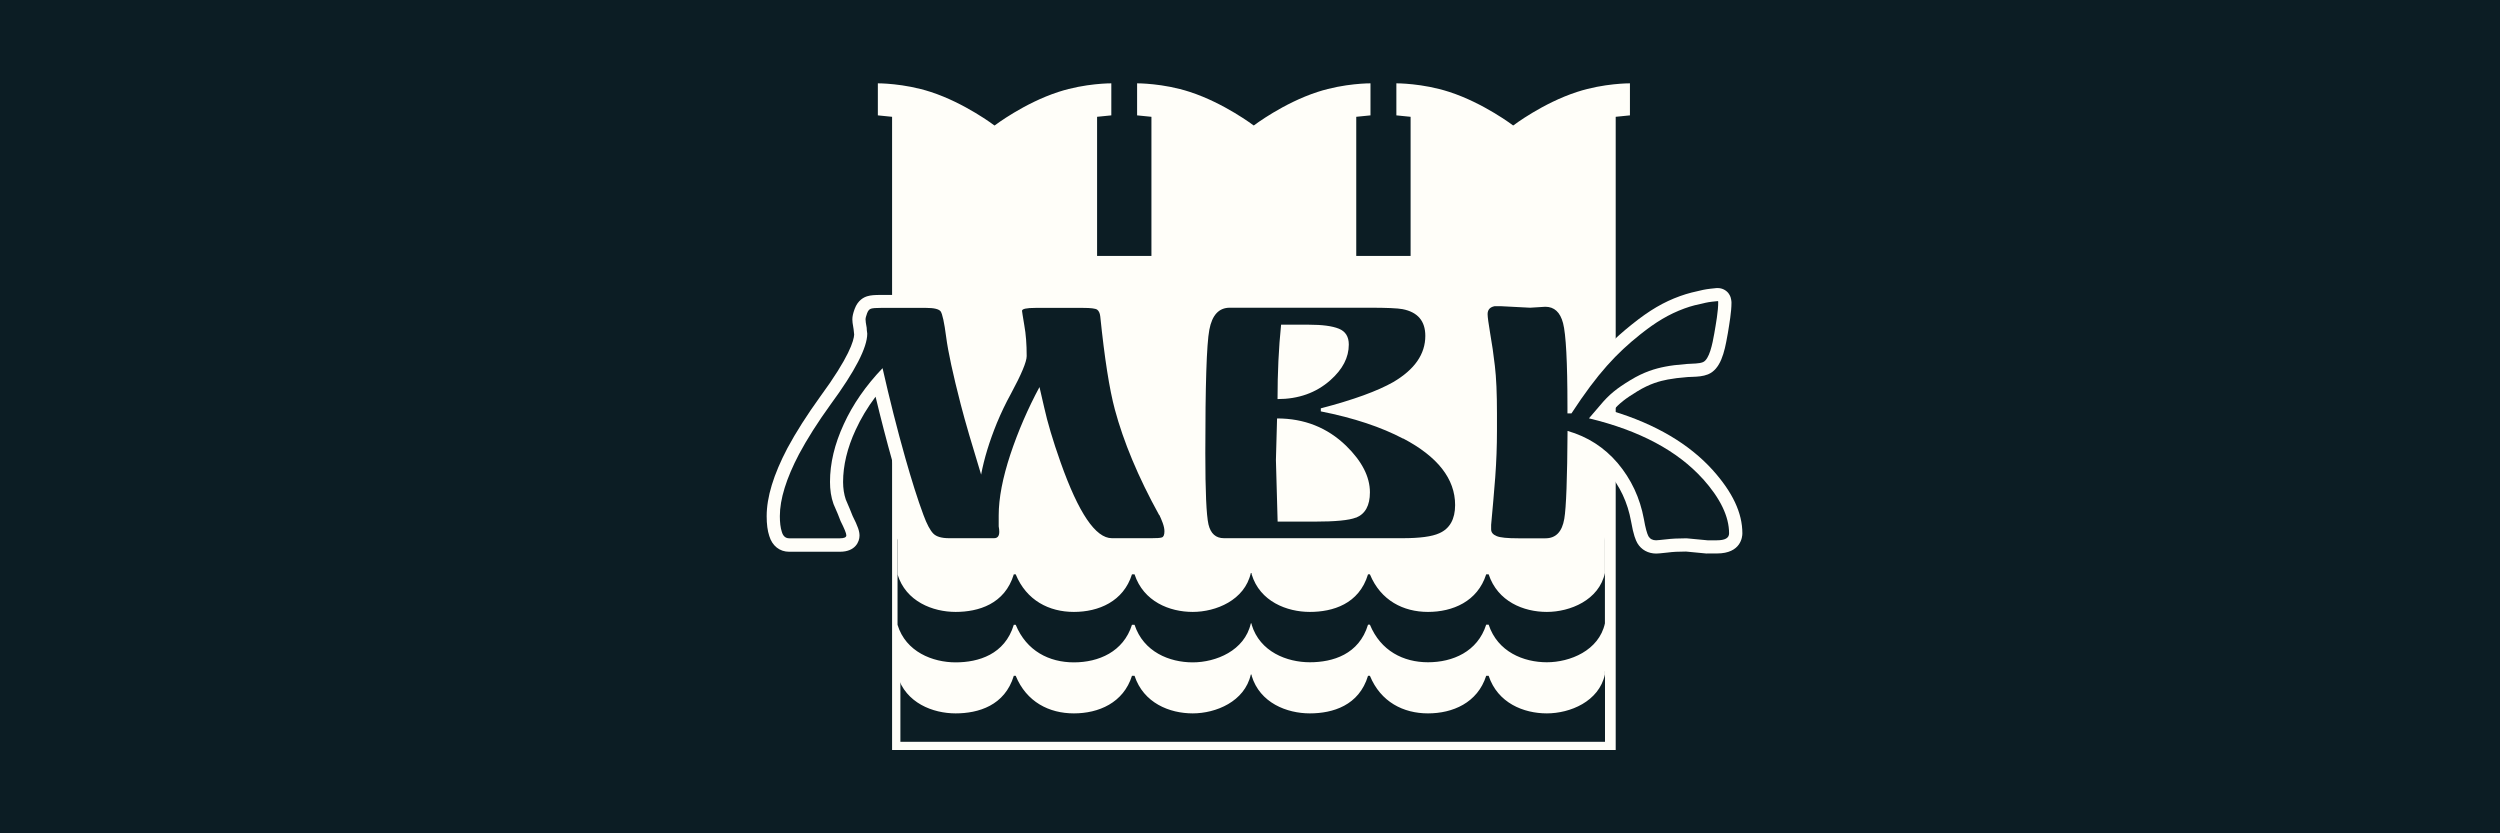 <?xml version="1.0" encoding="UTF-8"?> <svg xmlns="http://www.w3.org/2000/svg" width="150" height="50" viewBox="0 0 150 50" fill="none"><rect width="150" height="50" fill="#0C1D24"></rect><path d="M96.942 45V7.008L97.796 6.922V5C97.796 5 96.237 4.989 94.626 5.515C92.563 6.184 90.803 7.523 90.803 7.523H90.78C90.78 7.523 89.02 6.184 86.957 5.515C85.341 4.989 83.782 5 83.782 5V6.922L84.636 7.008V15.356H81.375V7.008L82.229 6.922V5C82.229 5 80.675 4.989 79.059 5.515C76.996 6.184 75.236 7.523 75.236 7.523H75.213C75.213 7.523 73.448 6.184 71.39 5.515C69.785 4.989 68.226 5 68.226 5V6.922L69.086 7.008V15.356H65.825V7.008L66.679 6.922V5C66.679 5 65.12 4.989 63.509 5.515C61.446 6.184 59.686 7.523 59.686 7.523H59.658C59.658 7.523 57.898 6.184 55.84 5.515C54.224 4.989 52.671 5 52.671 5V6.922L53.525 7.008V45H96.942Z" fill="#FFFEF9"></path><path d="M96.3 44.508H54.024V40.274H96.3V44.508Z" fill="#0C1D24"></path><path d="M92.81 37.636C91.423 37.636 89.858 37.007 89.32 35.376H89.171C88.655 37.007 87.13 37.636 85.68 37.636C84.23 37.636 82.843 36.955 82.195 35.376H82.081C81.542 37.167 79.914 37.636 78.59 37.636C77.266 37.636 75.632 36.932 75.128 35.325V35.302H75.048C74.681 36.932 72.962 37.636 71.563 37.636C70.165 37.636 68.611 37.007 68.073 35.376H67.918C67.408 37.007 65.883 37.636 64.433 37.636C62.983 37.636 61.59 36.955 60.943 35.376H60.828C60.289 37.167 58.667 37.636 57.337 37.636C56.008 37.636 54.34 37.007 53.852 35.376V40.549C54.346 42.179 55.973 42.803 57.337 42.803C58.701 42.803 60.289 42.334 60.828 40.549H60.943C61.59 42.122 62.954 42.803 64.433 42.803C65.912 42.803 67.408 42.174 67.918 40.549H68.073C68.611 42.179 70.17 42.803 71.563 42.803C72.956 42.803 74.681 42.093 75.048 40.474L75.1 40.48V40.549C75.592 42.179 77.22 42.803 78.59 42.803C79.96 42.803 81.542 42.334 82.081 40.549H82.195C82.843 42.122 84.207 42.803 85.68 42.803C87.153 42.803 88.655 42.174 89.171 40.549H89.32C89.858 42.179 91.417 42.803 92.81 42.803C94.203 42.803 95.939 42.093 96.295 40.468V35.296C95.934 36.927 94.214 37.631 92.81 37.631V37.636Z" fill="#FFFEF9"></path><path d="M92.81 34.569C91.423 34.569 89.858 33.94 89.32 32.315H89.171C88.655 33.94 87.13 34.569 85.68 34.569C84.23 34.569 82.843 33.889 82.195 32.315H82.081C81.542 34.1 79.914 34.569 78.59 34.569C77.266 34.569 75.632 33.871 75.128 32.258V32.235H75.048C74.681 33.866 72.962 34.569 71.563 34.569C70.165 34.569 68.611 33.94 68.073 32.315H67.918C67.408 33.94 65.883 34.569 64.433 34.569C62.983 34.569 61.59 33.889 60.943 32.315H60.828C60.289 34.1 58.667 34.569 57.337 34.569C56.008 34.569 54.34 33.94 53.852 32.315V37.487C54.346 39.118 55.973 39.742 57.337 39.742C58.701 39.742 60.289 39.273 60.828 37.487H60.943C61.59 39.061 62.954 39.742 64.433 39.742C65.912 39.742 67.408 39.112 67.918 37.487H68.073C68.611 39.118 70.17 39.742 71.563 39.742C72.956 39.742 74.681 39.038 75.048 37.407L75.1 37.413V37.482C75.592 39.112 77.22 39.736 78.59 39.736C79.96 39.736 81.542 39.267 82.081 37.482H82.195C82.843 39.055 84.207 39.736 85.68 39.736C87.153 39.736 88.655 39.107 89.171 37.482H89.32C89.858 39.112 91.417 39.736 92.81 39.736C94.203 39.736 95.939 39.032 96.295 37.402V32.229C95.934 33.86 94.214 34.564 92.81 34.564V34.569Z" fill="#0C1D24"></path><path d="M92.81 31.543C91.423 31.543 89.858 30.913 89.32 29.288H89.171C88.655 30.913 87.13 31.543 85.68 31.543C84.23 31.543 82.843 30.862 82.195 29.288H82.081C81.542 31.079 79.914 31.543 78.59 31.543C77.266 31.543 75.632 30.839 75.128 29.231V29.203H75.048C74.681 30.839 72.962 31.543 71.563 31.543C70.165 31.543 68.611 30.913 68.073 29.288H67.918C67.408 30.913 65.883 31.543 64.433 31.543C62.983 31.543 61.59 30.862 60.943 29.288H60.828C60.289 31.079 58.667 31.543 57.337 31.543C56.008 31.543 54.34 30.913 53.852 29.288V34.461C54.346 36.092 55.973 36.715 57.337 36.715C58.701 36.715 60.289 36.246 60.828 34.461H60.943C61.59 36.034 62.954 36.715 64.433 36.715C65.912 36.715 67.408 36.092 67.918 34.461H68.073C68.611 36.092 70.17 36.715 71.563 36.715C72.956 36.715 74.681 36.011 75.048 34.386L75.1 34.392V34.461C75.592 36.092 77.22 36.715 78.59 36.715C79.96 36.715 81.542 36.246 82.081 34.461H82.195C82.843 36.034 84.207 36.715 85.68 36.715C87.153 36.715 88.655 36.092 89.171 34.461H89.32C89.858 36.092 91.417 36.715 92.81 36.715C94.203 36.715 95.939 36.011 96.295 34.381V29.203C95.934 30.839 94.214 31.543 92.81 31.543Z" fill="#FFFEF9"></path><path d="M102.416 33.214L101.161 33.093C100.725 33.093 100.358 33.111 100.072 33.151C99.642 33.196 99.487 33.214 99.378 33.214C98.891 33.214 98.478 32.99 98.243 32.59C98.14 32.407 98.008 32.103 97.865 31.285C97.659 30.147 97.2 29.168 96.466 28.304C95.996 27.749 95.458 27.32 94.839 27.006C94.81 29.271 94.747 30.633 94.644 31.262C94.374 32.91 93.222 33.093 92.741 33.093H91.108C90.305 33.093 89.829 33.036 89.503 32.899C88.763 32.601 88.683 32.012 88.683 31.772V31.423C88.786 30.416 88.866 29.426 88.935 28.585C89.004 27.646 89.038 26.748 89.038 25.85V24.808C89.038 23.658 88.998 22.731 88.918 22.062C88.844 21.41 88.752 20.769 88.649 20.157C88.528 19.442 88.482 19.081 88.482 18.858C88.482 18.229 88.884 17.748 89.526 17.611L89.606 17.593H90.099L91.818 17.679L92.707 17.622H92.73C93.154 17.622 94.18 17.776 94.558 19.19C94.661 19.579 94.793 20.346 94.833 22.657C95.951 21.175 96.885 20.288 97.928 19.453C98.971 18.618 99.808 18.125 100.805 17.765C101.281 17.593 101.711 17.496 102.181 17.393C102.473 17.33 102.846 17.302 102.995 17.284H103.029H103.064C103.31 17.284 103.539 17.393 103.694 17.576C103.694 17.576 103.803 17.719 103.837 17.839C103.889 18.017 103.889 18.154 103.889 18.154C103.889 18.715 103.763 19.419 103.671 19.991L103.642 20.145C103.47 21.146 103.235 22.154 102.479 22.462C102.175 22.583 101.854 22.6 101.545 22.611C101.453 22.611 101.356 22.617 101.258 22.623C100.759 22.663 100.393 22.709 100.066 22.771C99.59 22.863 98.994 23.017 98.237 23.481C97.533 23.91 97.16 24.196 96.753 24.665C99.338 25.449 101.35 26.639 102.76 28.201C103.958 29.535 104.542 30.776 104.542 32.001C104.542 32.201 104.468 33.208 103.018 33.208H102.416V33.214Z" fill="#FFFEF9"></path><path d="M66.708 33.093C65.31 33.093 64.129 31.525 62.885 28.018C62.564 27.114 62.306 26.296 62.111 25.575C61.836 26.21 61.59 26.868 61.366 27.532C60.931 28.853 60.707 29.998 60.707 30.942V31.531C60.73 31.674 60.736 31.8 60.736 31.92C60.736 32.727 60.168 33.099 59.635 33.099H56.936C56.26 33.099 55.761 32.927 55.423 32.578C55.148 32.303 54.907 31.857 54.66 31.182C54.305 30.238 53.944 29.099 53.548 27.703C53.193 26.445 52.855 25.134 52.534 23.801C52.047 24.448 51.651 25.111 51.336 25.798C50.837 26.874 50.585 27.926 50.585 28.922C50.585 29.311 50.643 29.66 50.746 29.969C50.929 30.387 51.067 30.724 51.158 30.959C51.474 31.583 51.571 31.874 51.571 32.138C51.571 32.498 51.325 33.105 50.396 33.105H47.347C46.779 33.105 46.332 32.75 46.155 32.155C46.052 31.846 46 31.451 46 30.976C46 29.826 46.407 28.487 47.244 26.891C47.76 25.93 48.419 24.9 49.198 23.818C50.964 21.415 51.233 20.425 51.25 20.076C51.233 19.956 51.221 19.848 51.216 19.756C51.153 19.413 51.141 19.258 51.141 19.167C51.141 18.989 51.181 18.806 51.279 18.537C51.474 18.005 51.84 17.828 52.053 17.77C52.242 17.713 52.477 17.696 52.843 17.696H55.577C56.082 17.696 56.707 17.753 57.056 18.205C57.245 18.457 57.377 18.846 57.543 20.122C57.658 20.969 57.945 22.296 58.397 24.059C58.518 24.522 58.667 25.049 58.85 25.678C58.919 25.483 58.999 25.283 59.079 25.088C59.366 24.413 59.653 23.807 59.962 23.246C60.753 21.776 60.81 21.392 60.81 21.352C60.81 20.723 60.764 20.145 60.678 19.653C60.529 18.766 60.529 18.749 60.529 18.657C60.529 17.69 61.687 17.69 62.123 17.69H64.994C65.642 17.69 65.992 17.753 66.25 17.925C66.473 18.079 66.737 18.36 66.794 18.903C67.046 21.375 67.333 23.218 67.648 24.373C68.153 26.25 69.024 28.321 70.239 30.53L70.262 30.57C70.342 30.73 70.416 30.925 70.497 31.125C70.594 31.388 70.651 31.645 70.651 31.897C70.651 32.704 70.159 32.95 69.947 33.019C69.752 33.082 69.522 33.099 69.093 33.099H66.708V33.093Z" fill="#FFFEF9"></path><path d="M77.592 20.265C77.518 21.164 77.478 22.108 77.46 23.086C78.171 22.972 78.779 22.68 79.306 22.216C79.874 21.713 80.149 21.204 80.149 20.66C80.149 20.483 80.12 20.471 80.045 20.443C79.839 20.357 79.409 20.26 78.549 20.26H77.592V20.265ZM78.865 30.507C80.435 30.507 80.922 30.381 81.054 30.324C81.169 30.284 81.398 30.192 81.398 29.54C81.398 28.831 80.997 28.075 80.206 27.303C79.403 26.53 78.481 26.078 77.392 25.935L77.346 27.6L77.432 30.507H78.871H78.865ZM73.437 33.093C72.577 33.093 71.958 32.572 71.74 31.657C71.649 31.251 71.528 30.358 71.528 27.189C71.528 22.977 71.609 20.586 71.786 19.653C72.119 17.879 73.294 17.685 73.787 17.685H82.189C83.249 17.685 83.937 17.713 84.304 17.788C85.576 18.04 86.304 18.909 86.304 20.162C86.304 21.553 85.525 22.714 83.989 23.612C83.439 23.927 82.728 24.236 81.874 24.539C82.871 24.854 83.765 25.215 84.55 25.626C86.895 26.862 88.087 28.442 88.087 30.312C88.087 31.783 87.319 32.441 86.671 32.721C86.121 32.973 85.319 33.087 84.144 33.087H73.431L73.437 33.093Z" fill="#FFFEF9"></path><path d="M102.169 28.733C100.65 27.051 98.38 25.832 95.337 25.1L95.99 24.339C96.558 23.653 97.011 23.304 97.819 22.811C98.644 22.308 99.32 22.113 99.911 21.999C100.232 21.936 100.61 21.885 101.195 21.839C101.596 21.81 101.934 21.827 102.175 21.73C102.565 21.57 102.748 20.626 102.857 20.008C102.949 19.464 103.103 18.646 103.092 18.097C103.092 18.097 103.092 18.062 103.046 18.068C102.874 18.085 102.559 18.114 102.335 18.166C101.86 18.268 101.481 18.354 101.063 18.509C100.134 18.852 99.355 19.316 98.409 20.071C97.005 21.192 95.876 22.371 94.288 24.803H94.047V24.391C94.047 21.707 93.956 20.048 93.784 19.39C93.612 18.732 93.257 18.406 92.718 18.406L91.806 18.463L90.058 18.372H89.674C89.393 18.429 89.256 18.589 89.256 18.846C89.256 19.029 89.313 19.413 89.411 20.008C89.519 20.603 89.611 21.255 89.692 21.953C89.777 22.663 89.818 23.607 89.818 24.797V25.838C89.818 26.771 89.783 27.703 89.714 28.636C89.64 29.569 89.56 30.519 89.468 31.491V31.76C89.468 31.943 89.577 32.075 89.8 32.166C90.012 32.258 90.454 32.298 91.096 32.298H92.729C93.354 32.298 93.727 31.903 93.858 31.125C93.973 30.45 94.036 28.688 94.053 25.855C95.251 26.199 96.254 26.84 97.062 27.789C97.876 28.756 98.398 29.872 98.633 31.142C98.724 31.674 98.822 32.018 98.908 32.178C99.005 32.338 99.16 32.418 99.366 32.418C99.435 32.418 99.63 32.395 99.962 32.361C100.289 32.321 100.696 32.298 101.189 32.298L102.45 32.418H103.012C103.505 32.418 103.745 32.281 103.745 32.001C103.745 30.988 103.218 29.901 102.169 28.728V28.733Z" fill="#0C1D24"></path><path d="M69.551 30.907C68.284 28.613 67.407 26.49 66.892 24.574C66.565 23.361 66.273 21.495 66.015 18.978C65.992 18.778 65.923 18.646 65.826 18.577C65.722 18.509 65.447 18.474 65 18.474H62.129C61.584 18.474 61.321 18.532 61.321 18.652C61.321 18.692 61.372 18.984 61.458 19.516C61.556 20.053 61.601 20.666 61.601 21.364C61.601 21.701 61.286 22.457 60.656 23.624C60.346 24.185 60.071 24.762 59.813 25.38C59.366 26.479 59.051 27.503 58.867 28.476C58.334 26.731 57.916 25.323 57.641 24.253C57.177 22.451 56.884 21.101 56.77 20.22C56.655 19.333 56.54 18.823 56.437 18.68C56.328 18.543 56.042 18.474 55.578 18.474H52.844C52.563 18.474 52.374 18.486 52.265 18.52C52.161 18.549 52.081 18.64 52.024 18.8C51.967 18.961 51.932 19.081 51.932 19.161C51.932 19.258 51.955 19.424 52.001 19.665C52.001 19.745 52.013 19.859 52.035 20.019C52.035 20.855 51.302 22.273 49.834 24.27C49.061 25.34 48.43 26.336 47.943 27.246C47.175 28.71 46.791 29.952 46.791 30.965C46.791 31.342 46.825 31.657 46.911 31.915C46.986 32.172 47.135 32.298 47.353 32.298H50.396C50.648 32.298 50.78 32.241 50.78 32.12C50.78 32 50.66 31.714 50.431 31.256C50.362 31.056 50.224 30.724 50.012 30.244C49.863 29.832 49.8 29.386 49.8 28.911C49.8 27.795 50.075 26.645 50.625 25.455C51.17 24.259 51.949 23.143 52.953 22.09C53.377 23.956 53.829 25.752 54.317 27.474C54.695 28.802 55.05 29.941 55.406 30.896C55.612 31.457 55.812 31.823 55.996 32.012C56.179 32.201 56.5 32.292 56.942 32.292H59.641C59.853 32.292 59.956 32.166 59.956 31.909C59.956 31.811 59.945 31.703 59.922 31.583V30.925C59.922 29.895 60.157 28.676 60.621 27.268C61.091 25.861 61.676 24.511 62.369 23.223L62.65 24.442C62.845 25.323 63.166 26.416 63.636 27.743C64.714 30.782 65.734 32.292 66.714 32.292H69.098C69.402 32.292 69.608 32.281 69.712 32.246C69.815 32.212 69.866 32.092 69.866 31.874C69.866 31.731 69.832 31.571 69.763 31.377C69.694 31.194 69.626 31.033 69.557 30.89L69.551 30.907Z" fill="#0C1D24"></path><path d="M81.352 31.056C80.951 31.217 80.126 31.297 78.865 31.297H76.658L76.555 27.601L76.624 25.106C78.257 25.106 79.638 25.655 80.762 26.742C81.719 27.675 82.195 28.608 82.195 29.54C82.195 30.335 81.914 30.839 81.358 31.062L81.352 31.056ZM76.87 19.482H78.544C79.346 19.482 79.937 19.562 80.332 19.722C80.728 19.882 80.928 20.197 80.928 20.672C80.928 21.45 80.561 22.159 79.816 22.817C78.962 23.573 77.902 23.945 76.652 23.945C76.652 22.377 76.721 20.883 76.865 19.487L76.87 19.482ZM84.189 26.319C82.877 25.627 81.238 25.077 79.249 24.683V24.5C81.209 23.99 82.659 23.458 83.593 22.926C84.877 22.171 85.519 21.25 85.519 20.151C85.519 19.258 85.061 18.726 84.155 18.549C83.857 18.492 83.198 18.463 82.189 18.463H73.787C73.133 18.463 72.726 18.904 72.56 19.785C72.394 20.666 72.319 23.132 72.319 27.177C72.319 29.483 72.382 30.902 72.508 31.463C72.64 32.018 72.95 32.292 73.437 32.292H84.155C85.181 32.292 85.92 32.195 86.356 31.995C86.986 31.72 87.307 31.148 87.307 30.301C87.307 28.733 86.264 27.4 84.189 26.308V26.319Z" fill="#0C1D24"></path></svg> 
